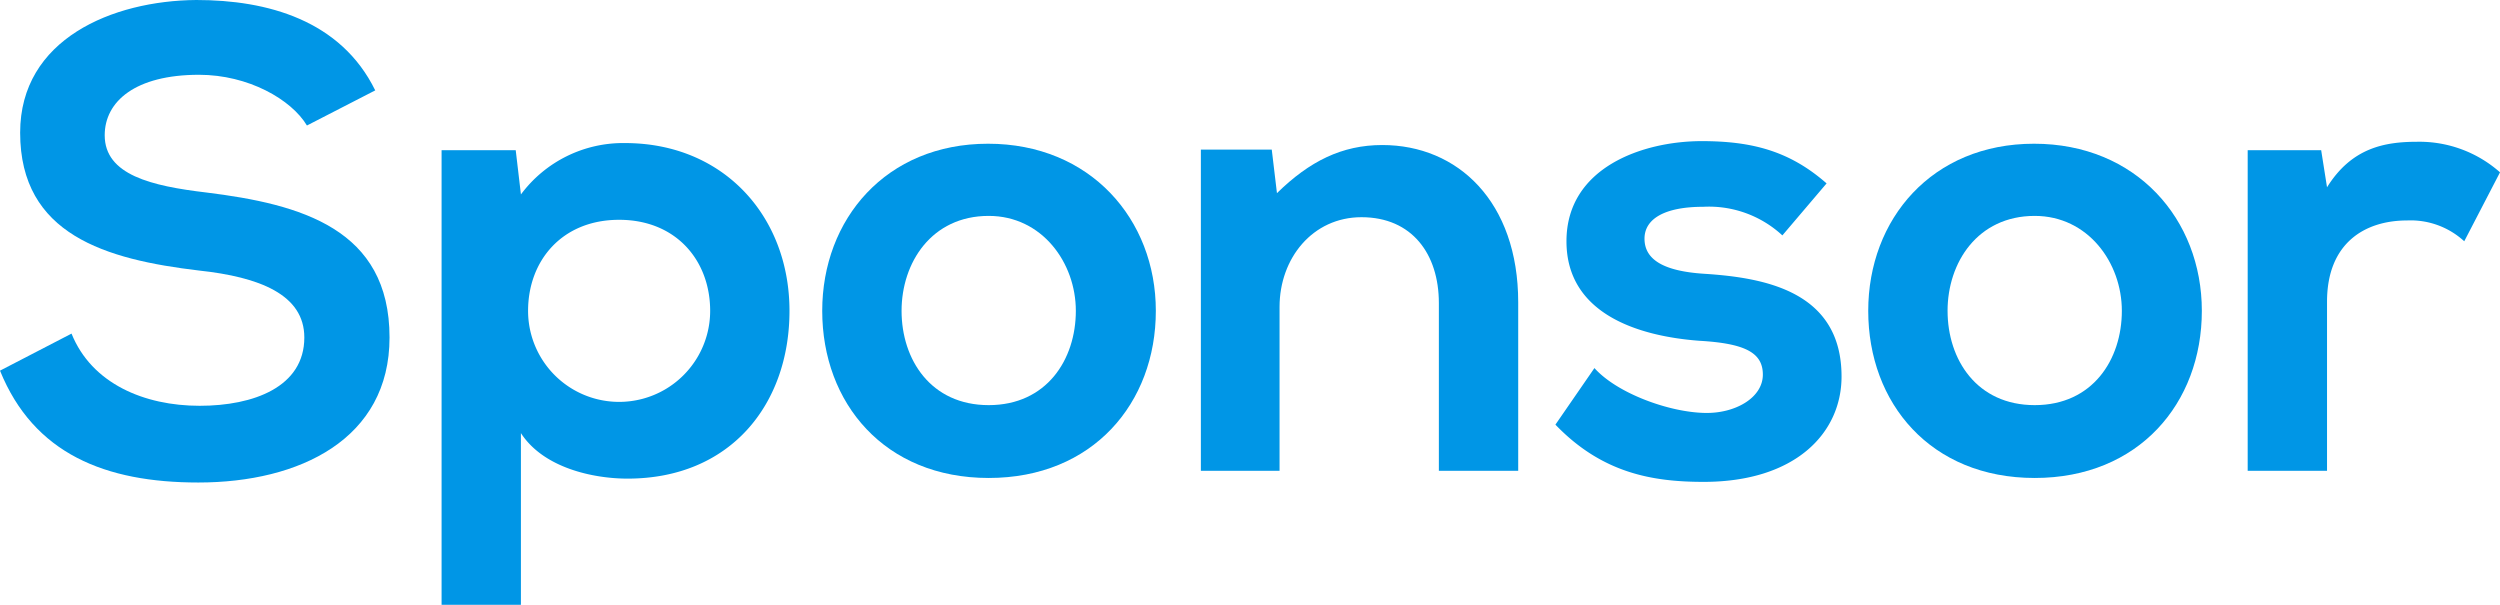 <svg xmlns="http://www.w3.org/2000/svg" width="246.024" height="59.515" viewBox="0 0 246.024 59.515"><defs><style>.a{fill:#0096e6;}</style></defs><title>h3_sponsor</title><path class="a" d="M31.605,12.98c-1.536-2.56-5.76-4.992-10.623-4.992-6.271,0-9.279,2.624-9.279,5.952,0,3.904,4.607,4.992,9.983,5.631,9.343,1.152,18.047,3.584,18.047,14.271,0,9.983-8.832,14.271-18.815,14.271-9.151,0-16.191-2.815-19.519-11.007l7.039-3.647c1.984,4.928,7.167,7.104,12.607,7.104,5.312,0,10.303-1.856,10.303-6.72,0-4.224-4.416-5.952-10.367-6.591-9.151-1.088-17.599-3.52-17.599-13.567C3.383,4.469,12.47.693,20.726.629c6.976,0,14.208,1.984,17.599,8.895Z" transform="translate(-1.399 -0.629)"/><path class="a" d="M44.855,60.144V15.412h7.296l.512,4.352A12.532,12.532,0,0,1,62.902,14.708c9.728,0,16.19,7.232,16.19,16.511,0,9.216-5.823,16.511-15.935,16.511-3.327,0-8.255-1.023-10.495-4.479V60.144ZM71.286,31.219c0-4.927-3.328-8.959-8.96-8.959-5.631,0-8.959,4.032-8.959,8.959a8.959,8.959,0,0,0,17.919,0Z" transform="translate(-1.399 -0.629)"/><path class="a" d="M115.144,31.219c0,9.088-6.208,16.447-16.447,16.447S82.314,40.306,82.314,31.219c0-9.023,6.271-16.446,16.319-16.446C108.68,14.772,115.144,22.196,115.144,31.219Zm-25.022,0c0,4.8,2.88,9.279,8.575,9.279s8.575-4.479,8.575-9.279c0-4.735-3.327-9.343-8.575-9.343C93.065,21.876,90.122,26.483,90.122,31.219Z" transform="translate(-1.399 -0.629)"/><path class="a" d="M142.997,46.962V30.451c0-4.8-2.624-8.447-7.615-8.447-4.8,0-8.063,4.032-8.063,8.831V46.962h-7.743V15.348h6.976l.512,4.288c3.199-3.136,6.399-4.735,10.367-4.735,7.423,0,13.375,5.567,13.375,15.486v16.575Z" transform="translate(-1.399 -0.629)"/><path class="a" d="M176.801,23.795a10.638,10.638,0,0,0-7.807-2.815c-3.712,0-5.76,1.152-5.76,3.136,0,2.048,1.855,3.2,5.888,3.456,5.951.384,13.503,1.728,13.503,10.111,0,5.567-4.544,10.367-13.567,10.367-4.991,0-9.983-.832-14.591-5.632l3.84-5.567c2.239,2.496,7.359,4.352,10.879,4.415,2.944.064,5.695-1.472,5.695-3.775,0-2.176-1.791-3.071-6.271-3.327-5.951-.448-13.055-2.624-13.055-9.791,0-7.295,7.552-9.855,13.311-9.855,4.928,0,8.64.96,12.287,4.16Z" transform="translate(-1.399 -0.629)"/><path class="a" d="M218.081,31.219c0,9.088-6.208,16.447-16.447,16.447s-16.383-7.359-16.383-16.447c0-9.023,6.271-16.446,16.318-16.446C211.617,14.772,218.081,22.196,218.081,31.219Zm-25.022,0c0,4.8,2.88,9.279,8.575,9.279s8.575-4.479,8.575-9.279c0-4.735-3.327-9.343-8.575-9.343C196.001,21.876,193.058,26.483,193.058,31.219Z" transform="translate(-1.399 -0.629)"/><path class="a" d="M229.825,15.412l.576,3.648c2.432-3.904,5.695-4.48,8.896-4.48a11.971,11.971,0,0,1,8.127,3.008l-3.52,6.784a7.8,7.8,0,0,0-5.632-2.048c-4.096,0-7.871,2.176-7.871,8V46.962h-7.808V15.412Z" transform="translate(-1.399 -0.629)"/></svg>